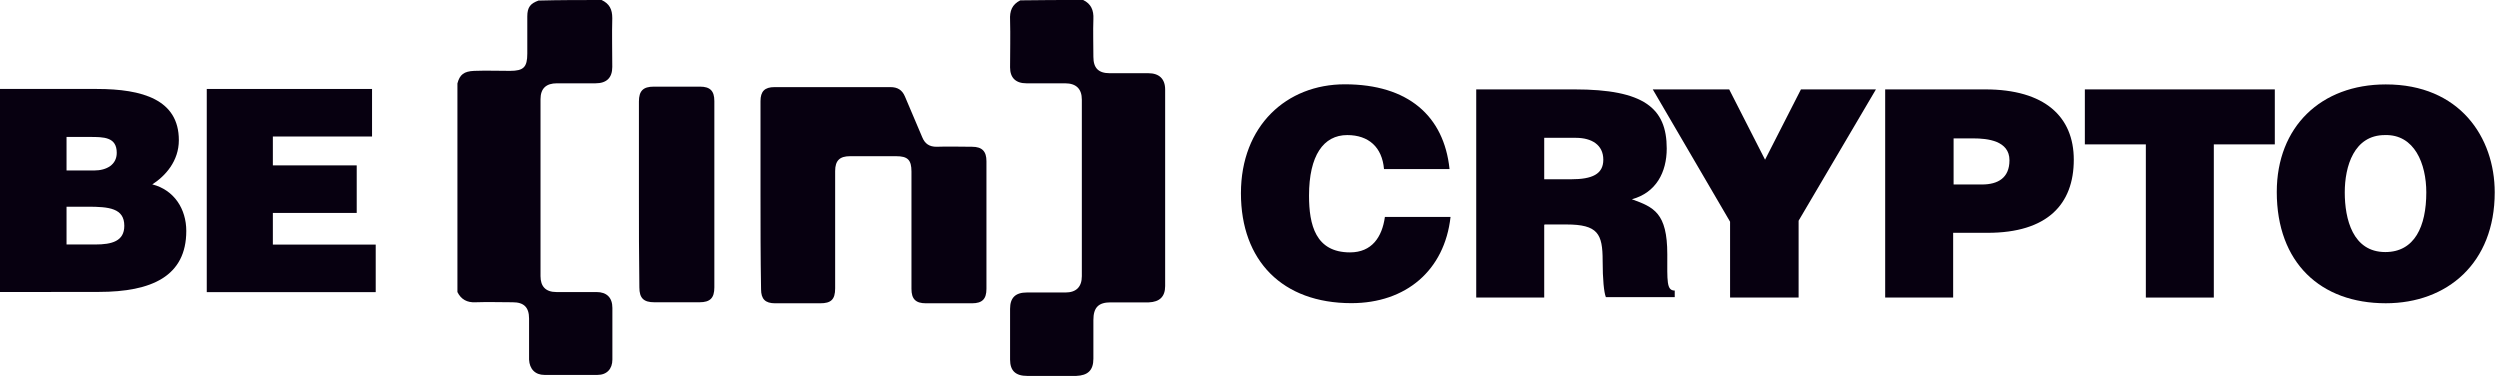 <svg width="169" height="26" viewBox="0 0 169 26" fill="none" xmlns="http://www.w3.org/2000/svg">
<path d="M0 19.741V6.014H6.548C9.634 6.014 12.09 6.735 12.09 9.475C12.09 10.895 11.174 11.901 10.295 12.464C11.775 12.84 12.593 14.131 12.593 15.611C12.593 18.667 10.265 19.733 6.676 19.733L0 19.741ZM4.498 9.228V11.525H6.353C7.231 11.525 7.892 11.12 7.892 10.332C7.892 9.258 7.014 9.258 6.068 9.258H4.491V9.228H4.498ZM4.498 14.011V16.527H6.45C7.554 16.527 8.403 16.309 8.403 15.265C8.403 14.071 7.367 13.973 5.917 13.973H4.498V14.011Z" fill="#070010"/>
<path d="M13.977 19.741V6.014H25.15V9.228H18.445V11.18H24.114V14.394H18.445V16.534H25.398V19.748H13.977V19.741Z" fill="#070010"/>
<path d="M93.559 11.429C93.431 9.949 92.522 9.131 91.073 9.131C89.466 9.131 88.49 10.513 88.49 13.223C88.49 15.206 88.933 17.061 91.261 17.061C92.74 17.061 93.431 16.024 93.619 14.665H98.057C97.651 18.285 95.038 20.493 91.351 20.493C86.695 20.493 83.887 17.631 83.887 13.066C83.887 8.5 86.973 5.699 90.908 5.699C95.188 5.699 97.614 7.839 97.989 11.429H93.559Z" fill="#070010"/>
<path d="M104.389 15.204V20.115H99.793V6.043H106.439C111.132 6.043 112.671 7.305 112.671 10.038C112.671 11.645 111.951 13.027 110.314 13.47C111.793 14.003 112.709 14.386 112.709 17.187C112.709 19.012 112.649 19.642 113.212 19.642V20.085H108.556C108.429 19.77 108.339 18.891 108.339 17.63C108.339 15.805 108.023 15.174 105.883 15.174H104.404V15.204H104.389ZM104.389 12.118H106.213C107.633 12.118 108.384 11.773 108.384 10.796C108.384 9.79 107.595 9.317 106.529 9.317H104.389V12.118Z" fill="#070010"/>
<path d="M121.549 20.115H116.953V14.987L111.727 6.043H116.893L119.318 10.796L121.744 6.043H126.813L121.586 14.919V20.115H121.549Z" fill="#070010"/>
<path d="M127.438 20.115V6.043H134.203C138.236 6.043 140.188 7.898 140.188 10.796C140.188 13.815 138.394 15.738 134.361 15.738H132.033V20.115H127.438ZM133.986 12.471C135.059 12.471 135.84 12.028 135.84 10.834C135.84 9.512 134.361 9.355 133.385 9.355H132.063V12.471H133.986Z" fill="#070010"/>
<path d="M140.898 6.043H153.777V9.76H149.654V20.115H145.059V9.76H140.936V6.043H140.898Z" fill="#070010"/>
<path d="M168.643 13.006C168.643 17.79 165.429 20.5 161.277 20.5C156.869 20.5 153.91 17.759 153.91 12.976C153.91 8.568 156.899 5.707 161.277 5.707C166.278 5.7 168.643 9.289 168.643 13.006ZM158.506 13.006C158.506 14.801 159.039 17.039 161.247 17.039C163.229 17.039 164.018 15.304 164.018 13.006C164.018 11.084 163.229 9.071 161.217 9.131C159.129 9.131 158.506 11.241 158.506 13.006Z" fill="#070010"/>
<path d="M40.669 0C41.202 0.255 41.39 0.631 41.39 1.224C41.36 2.328 41.39 3.424 41.39 4.528C41.39 5.249 41.014 5.632 40.256 5.632C39.377 5.632 38.491 5.632 37.643 5.632C36.922 5.632 36.539 5.977 36.539 6.706C36.539 10.701 36.539 14.673 36.539 18.668C36.539 19.359 36.884 19.742 37.613 19.742C38.529 19.742 39.407 19.742 40.324 19.742C41.014 19.742 41.397 20.117 41.397 20.816C41.397 21.98 41.397 23.144 41.397 24.308C41.397 24.938 41.022 25.344 40.391 25.344C39.197 25.344 37.996 25.344 36.802 25.344C36.171 25.344 35.795 24.938 35.765 24.308C35.765 23.392 35.765 22.453 35.765 21.537C35.765 20.778 35.42 20.433 34.661 20.433C33.813 20.433 32.994 20.403 32.146 20.433C31.583 20.463 31.17 20.245 30.922 19.742C30.922 15.049 30.922 10.333 30.922 5.639C31.08 5.039 31.365 4.821 32.056 4.791C32.874 4.761 33.663 4.791 34.481 4.791C35.397 4.791 35.645 4.536 35.645 3.627C35.645 2.778 35.645 1.93 35.645 1.111C35.645 0.481 35.863 0.233 36.404 0.038C37.808 0 39.257 0 40.669 0Z" fill="#070010"/>
<path d="M73.222 0C73.755 0.255 73.943 0.691 73.913 1.292C73.883 2.14 73.913 2.989 73.913 3.845C73.913 4.603 74.258 4.949 75.017 4.949C75.895 4.949 76.781 4.949 77.63 4.949C78.351 4.949 78.764 5.324 78.764 6.053C78.764 10.491 78.764 14.899 78.764 19.337C78.764 20.057 78.388 20.41 77.66 20.44C76.811 20.44 75.925 20.44 75.077 20.44C74.258 20.44 73.913 20.786 73.913 21.634C73.913 22.513 73.913 23.369 73.913 24.248C73.913 25.036 73.537 25.381 72.749 25.412C71.645 25.412 70.549 25.412 69.445 25.412C68.656 25.412 68.281 25.066 68.281 24.308C68.281 23.174 68.281 22.04 68.281 20.876C68.281 20.117 68.656 19.772 69.415 19.772C70.293 19.772 71.179 19.772 72.028 19.772C72.749 19.772 73.132 19.396 73.132 18.668C73.132 14.703 73.132 10.738 73.132 6.736C73.132 6.015 72.756 5.632 71.998 5.632C71.119 5.632 70.233 5.632 69.385 5.632C68.664 5.632 68.281 5.257 68.281 4.558C68.281 3.484 68.311 2.418 68.281 1.344C68.251 0.743 68.409 0.308 68.972 0.023C70.353 1.34277e-08 71.803 0 73.222 0Z" fill="#070010"/>
<path d="M51.41 13.165C51.41 11.055 51.41 8.945 51.41 6.835C51.41 6.174 51.696 5.889 52.356 5.889C54.97 5.889 57.583 5.889 60.196 5.889C60.669 5.889 60.984 6.076 61.172 6.519C61.548 7.436 61.961 8.344 62.336 9.26C62.524 9.733 62.839 9.921 63.312 9.921C64.101 9.891 64.889 9.921 65.708 9.921C66.399 9.921 66.684 10.237 66.684 10.897C66.684 13.758 66.684 16.627 66.684 19.526C66.684 20.216 66.399 20.502 65.708 20.502C64.672 20.502 63.628 20.502 62.592 20.502C61.901 20.502 61.615 20.216 61.615 19.526C61.615 16.882 61.615 14.239 61.615 11.596C61.615 10.807 61.36 10.559 60.579 10.559C59.543 10.559 58.499 10.559 57.463 10.559C56.772 10.559 56.456 10.845 56.456 11.566C56.456 14.209 56.456 16.852 56.456 19.495C56.456 20.254 56.171 20.502 55.45 20.502C54.444 20.502 53.408 20.502 52.394 20.502C51.733 20.502 51.448 20.216 51.448 19.556C51.41 17.385 51.41 15.275 51.41 13.165Z" fill="#070010"/>
<path d="M43.191 13.194C43.191 11.084 43.191 8.974 43.191 6.864C43.191 6.143 43.477 5.857 44.198 5.857C45.234 5.857 46.278 5.857 47.314 5.857C48.005 5.857 48.29 6.143 48.29 6.834C48.29 11.024 48.29 15.236 48.29 19.427C48.29 20.148 48.005 20.433 47.284 20.433C46.278 20.433 45.241 20.433 44.228 20.433C43.507 20.433 43.221 20.148 43.221 19.427C43.191 17.384 43.191 15.274 43.191 13.194Z" fill="#070010"/>
</svg>
